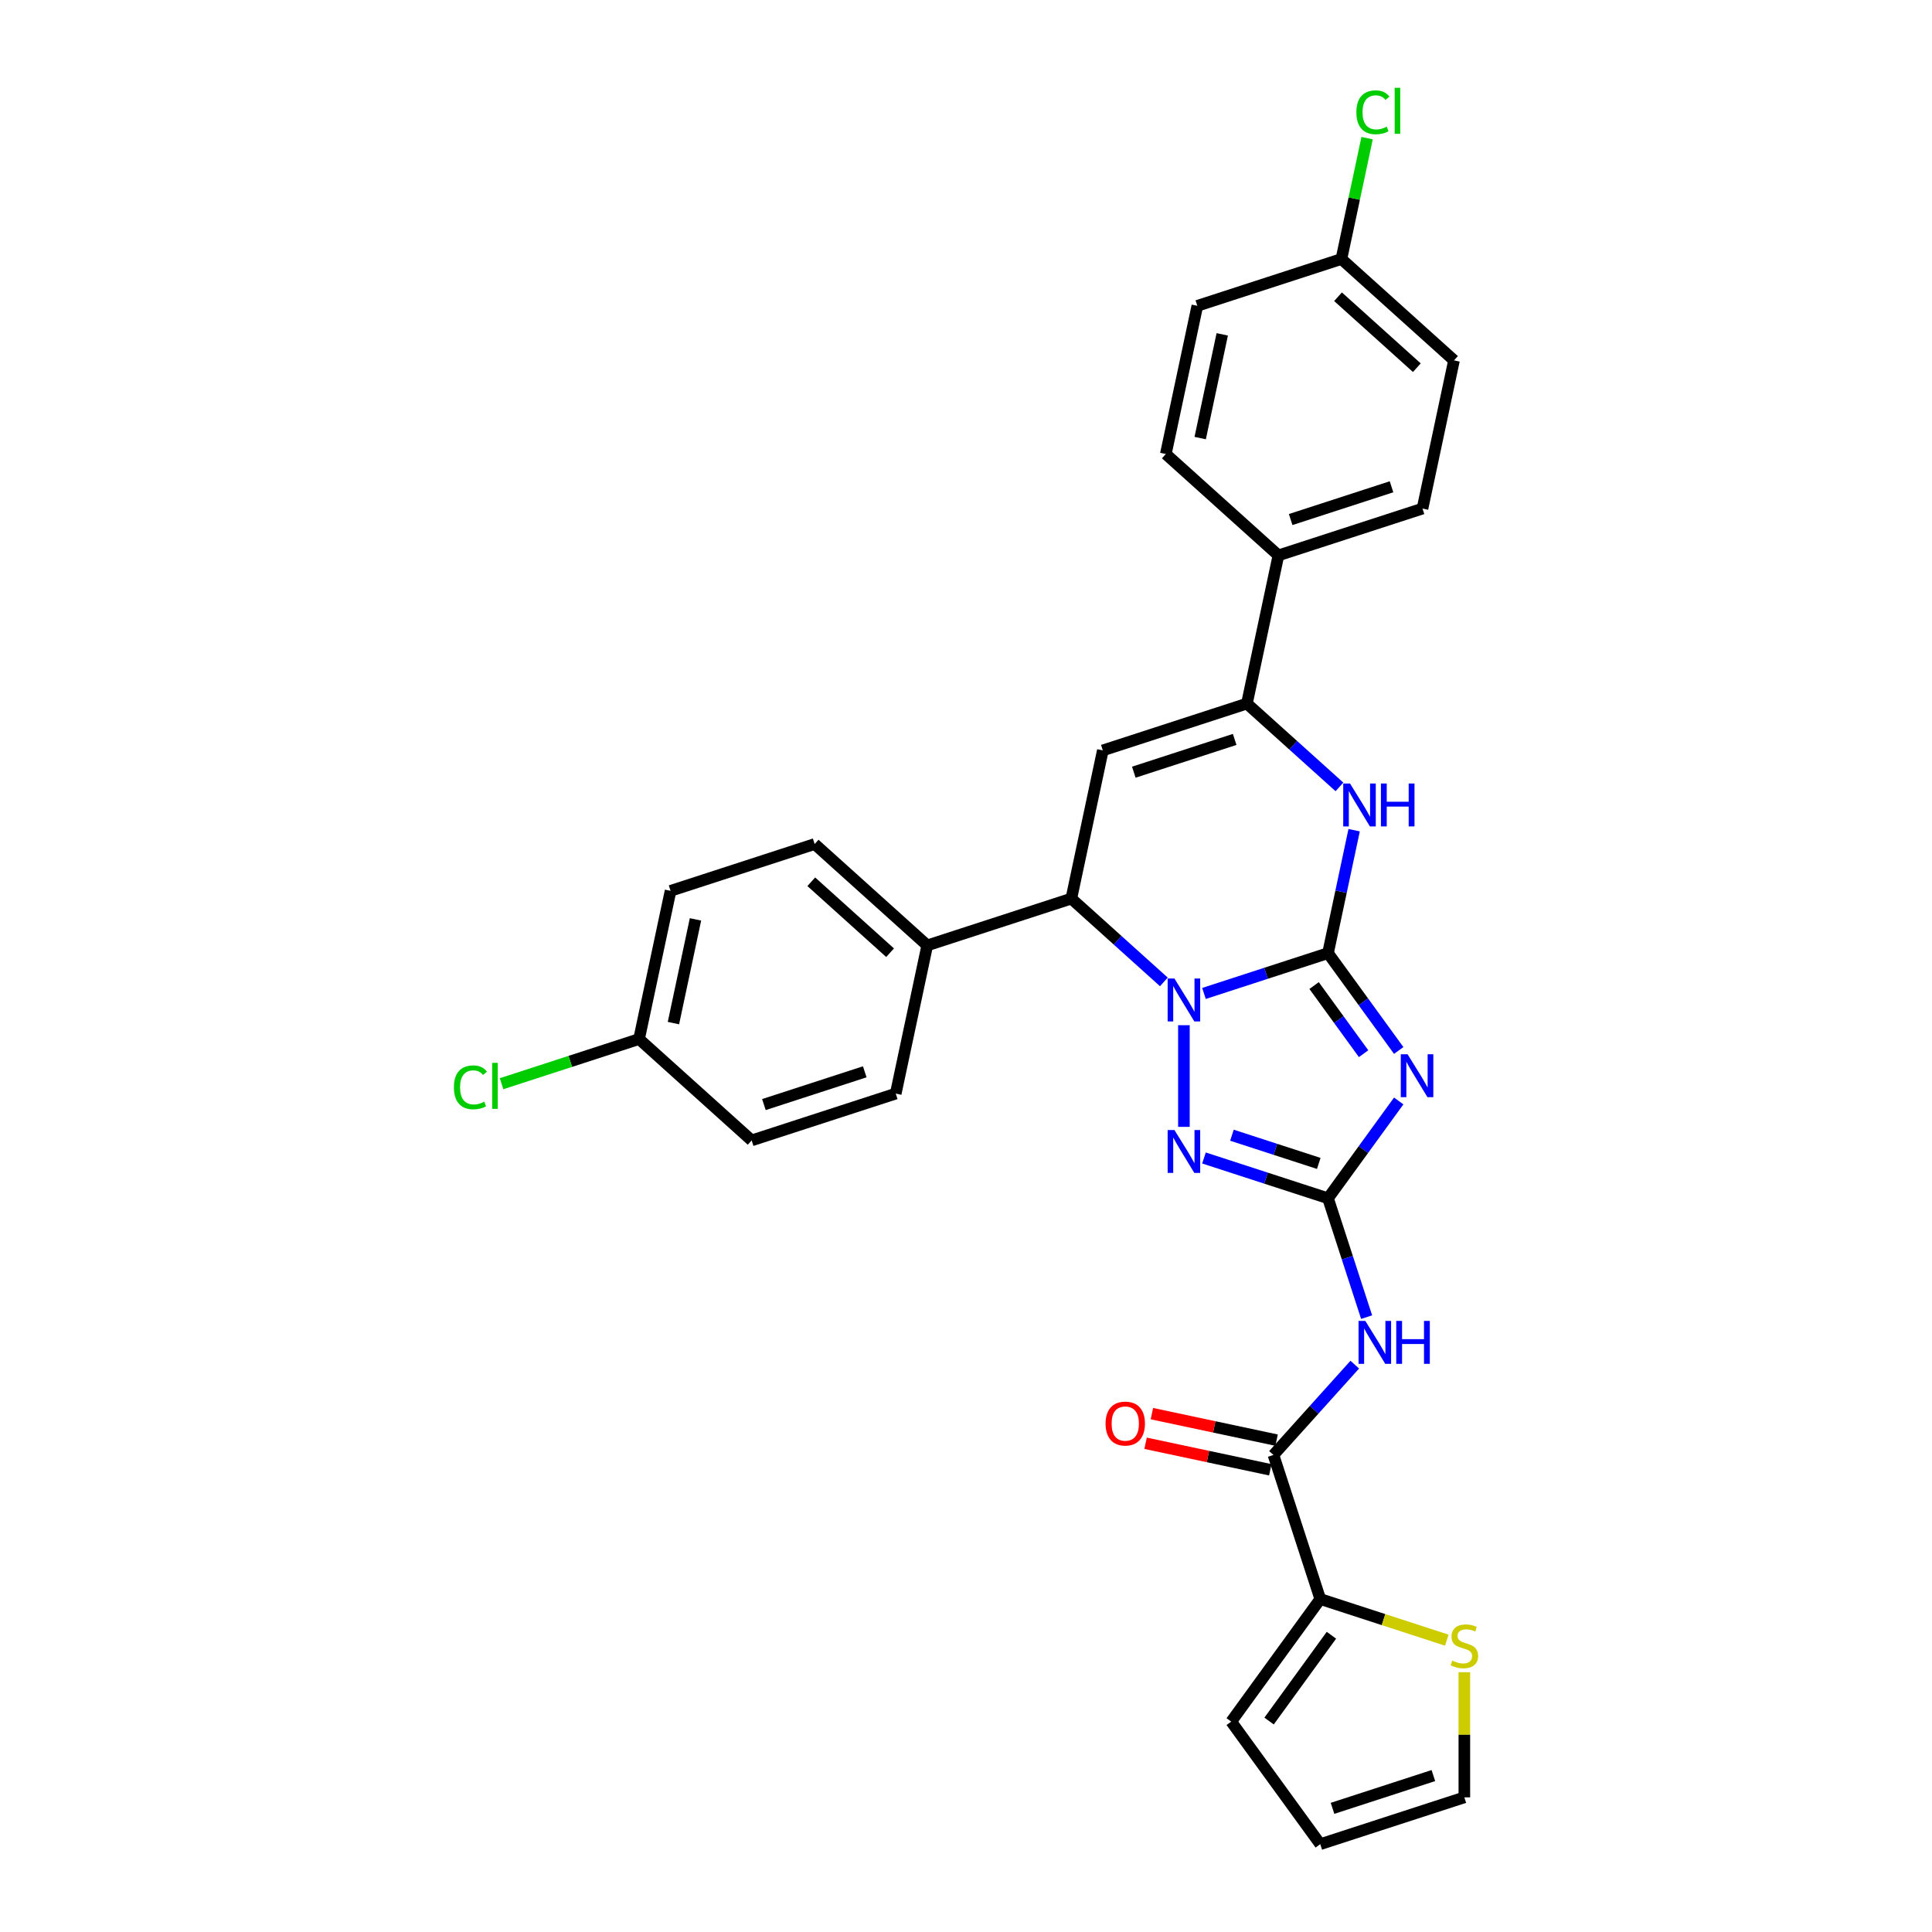 <?xml version='1.0' encoding='iso-8859-1'?>
<svg version='1.1' baseProfile='full'
              xmlns='http://www.w3.org/2000/svg'
                      xmlns:rdkit='http://www.rdkit.org/xml'
                      xmlns:xlink='http://www.w3.org/1999/xlink'
                  xml:space='preserve'
width='1000px' height='1000px' viewBox='0 0 1000 1000'>
<!-- END OF HEADER -->
<rect style='opacity:1.0;fill:#FFFFFF;stroke:none' width='1000' height='1000' x='0' y='0'> </rect>
<path class='bond-0' d='M 687.373,493.348 L 655.274,503.777' style='fill:none;fill-rule:evenodd;stroke:#000000;stroke-width:6px;stroke-linecap:butt;stroke-linejoin:miter;stroke-opacity:1' />
<path class='bond-0' d='M 655.274,503.777 L 623.176,514.207' style='fill:none;fill-rule:evenodd;stroke:#0000FF;stroke-width:6px;stroke-linecap:butt;stroke-linejoin:miter;stroke-opacity:1' />
<path class='bond-1' d='M 687.373,493.348 L 705.673,518.536' style='fill:none;fill-rule:evenodd;stroke:#000000;stroke-width:6px;stroke-linecap:butt;stroke-linejoin:miter;stroke-opacity:1' />
<path class='bond-1' d='M 705.673,518.536 L 723.974,543.725' style='fill:none;fill-rule:evenodd;stroke:#0000FF;stroke-width:6px;stroke-linecap:butt;stroke-linejoin:miter;stroke-opacity:1' />
<path class='bond-1' d='M 680.175,510.123 L 692.985,527.755' style='fill:none;fill-rule:evenodd;stroke:#000000;stroke-width:6px;stroke-linecap:butt;stroke-linejoin:miter;stroke-opacity:1' />
<path class='bond-1' d='M 692.985,527.755 L 705.795,545.387' style='fill:none;fill-rule:evenodd;stroke:#0000FF;stroke-width:6px;stroke-linecap:butt;stroke-linejoin:miter;stroke-opacity:1' />
<path class='bond-4' d='M 687.373,493.348 L 694.136,461.528' style='fill:none;fill-rule:evenodd;stroke:#000000;stroke-width:6px;stroke-linecap:butt;stroke-linejoin:miter;stroke-opacity:1' />
<path class='bond-4' d='M 694.136,461.528 L 700.9,429.709' style='fill:none;fill-rule:evenodd;stroke:#0000FF;stroke-width:6px;stroke-linecap:butt;stroke-linejoin:miter;stroke-opacity:1' />
<path class='bond-3' d='M 612.794,530.645 L 612.794,583.26' style='fill:none;fill-rule:evenodd;stroke:#0000FF;stroke-width:6px;stroke-linecap:butt;stroke-linejoin:miter;stroke-opacity:1' />
<path class='bond-7' d='M 602.411,508.232 L 578.465,486.67' style='fill:none;fill-rule:evenodd;stroke:#0000FF;stroke-width:6px;stroke-linecap:butt;stroke-linejoin:miter;stroke-opacity:1' />
<path class='bond-7' d='M 578.465,486.67 L 554.518,465.109' style='fill:none;fill-rule:evenodd;stroke:#000000;stroke-width:6px;stroke-linecap:butt;stroke-linejoin:miter;stroke-opacity:1' />
<path class='bond-2' d='M 723.974,569.853 L 705.673,595.041' style='fill:none;fill-rule:evenodd;stroke:#0000FF;stroke-width:6px;stroke-linecap:butt;stroke-linejoin:miter;stroke-opacity:1' />
<path class='bond-2' d='M 705.673,595.041 L 687.373,620.23' style='fill:none;fill-rule:evenodd;stroke:#000000;stroke-width:6px;stroke-linecap:butt;stroke-linejoin:miter;stroke-opacity:1' />
<path class='bond-8' d='M 687.373,620.23 L 697.367,650.987' style='fill:none;fill-rule:evenodd;stroke:#000000;stroke-width:6px;stroke-linecap:butt;stroke-linejoin:miter;stroke-opacity:1' />
<path class='bond-8' d='M 697.367,650.987 L 707.36,681.745' style='fill:none;fill-rule:evenodd;stroke:#0000FF;stroke-width:6px;stroke-linecap:butt;stroke-linejoin:miter;stroke-opacity:1' />
<path class='bond-31' d='M 687.373,620.23 L 655.274,609.8' style='fill:none;fill-rule:evenodd;stroke:#000000;stroke-width:6px;stroke-linecap:butt;stroke-linejoin:miter;stroke-opacity:1' />
<path class='bond-31' d='M 655.274,609.8 L 623.176,599.371' style='fill:none;fill-rule:evenodd;stroke:#0000FF;stroke-width:6px;stroke-linecap:butt;stroke-linejoin:miter;stroke-opacity:1' />
<path class='bond-31' d='M 682.59,602.185 L 660.121,594.885' style='fill:none;fill-rule:evenodd;stroke:#000000;stroke-width:6px;stroke-linecap:butt;stroke-linejoin:miter;stroke-opacity:1' />
<path class='bond-31' d='M 660.121,594.885 L 637.652,587.584' style='fill:none;fill-rule:evenodd;stroke:#0000FF;stroke-width:6px;stroke-linecap:butt;stroke-linejoin:miter;stroke-opacity:1' />
<path class='bond-6' d='M 693.294,407.296 L 669.348,385.734' style='fill:none;fill-rule:evenodd;stroke:#0000FF;stroke-width:6px;stroke-linecap:butt;stroke-linejoin:miter;stroke-opacity:1' />
<path class='bond-6' d='M 669.348,385.734 L 645.401,364.173' style='fill:none;fill-rule:evenodd;stroke:#000000;stroke-width:6px;stroke-linecap:butt;stroke-linejoin:miter;stroke-opacity:1' />
<path class='bond-5' d='M 570.822,388.405 L 645.401,364.173' style='fill:none;fill-rule:evenodd;stroke:#000000;stroke-width:6px;stroke-linecap:butt;stroke-linejoin:miter;stroke-opacity:1' />
<path class='bond-5' d='M 586.855,399.686 L 639.061,382.724' style='fill:none;fill-rule:evenodd;stroke:#000000;stroke-width:6px;stroke-linecap:butt;stroke-linejoin:miter;stroke-opacity:1' />
<path class='bond-30' d='M 570.822,388.405 L 554.518,465.109' style='fill:none;fill-rule:evenodd;stroke:#000000;stroke-width:6px;stroke-linecap:butt;stroke-linejoin:miter;stroke-opacity:1' />
<path class='bond-12' d='M 645.401,364.173 L 661.705,287.469' style='fill:none;fill-rule:evenodd;stroke:#000000;stroke-width:6px;stroke-linecap:butt;stroke-linejoin:miter;stroke-opacity:1' />
<path class='bond-13' d='M 554.518,465.109 L 479.939,489.341' style='fill:none;fill-rule:evenodd;stroke:#000000;stroke-width:6px;stroke-linecap:butt;stroke-linejoin:miter;stroke-opacity:1' />
<path class='bond-9' d='M 701.223,706.34 L 680.178,729.712' style='fill:none;fill-rule:evenodd;stroke:#0000FF;stroke-width:6px;stroke-linecap:butt;stroke-linejoin:miter;stroke-opacity:1' />
<path class='bond-9' d='M 680.178,729.712 L 659.134,753.084' style='fill:none;fill-rule:evenodd;stroke:#000000;stroke-width:6px;stroke-linecap:butt;stroke-linejoin:miter;stroke-opacity:1' />
<path class='bond-10' d='M 659.134,753.084 L 683.366,827.664' style='fill:none;fill-rule:evenodd;stroke:#000000;stroke-width:6px;stroke-linecap:butt;stroke-linejoin:miter;stroke-opacity:1' />
<path class='bond-14' d='M 660.764,745.414 L 628.49,738.554' style='fill:none;fill-rule:evenodd;stroke:#000000;stroke-width:6px;stroke-linecap:butt;stroke-linejoin:miter;stroke-opacity:1' />
<path class='bond-14' d='M 628.49,738.554 L 596.215,731.694' style='fill:none;fill-rule:evenodd;stroke:#FF0000;stroke-width:6px;stroke-linecap:butt;stroke-linejoin:miter;stroke-opacity:1' />
<path class='bond-14' d='M 657.503,760.755 L 625.229,753.895' style='fill:none;fill-rule:evenodd;stroke:#000000;stroke-width:6px;stroke-linecap:butt;stroke-linejoin:miter;stroke-opacity:1' />
<path class='bond-14' d='M 625.229,753.895 L 592.954,747.034' style='fill:none;fill-rule:evenodd;stroke:#FF0000;stroke-width:6px;stroke-linecap:butt;stroke-linejoin:miter;stroke-opacity:1' />
<path class='bond-11' d='M 683.366,827.664 L 716.115,838.305' style='fill:none;fill-rule:evenodd;stroke:#000000;stroke-width:6px;stroke-linecap:butt;stroke-linejoin:miter;stroke-opacity:1' />
<path class='bond-11' d='M 716.115,838.305 L 748.865,848.945' style='fill:none;fill-rule:evenodd;stroke:#CCCC00;stroke-width:6px;stroke-linecap:butt;stroke-linejoin:miter;stroke-opacity:1' />
<path class='bond-15' d='M 683.366,827.664 L 637.273,891.105' style='fill:none;fill-rule:evenodd;stroke:#000000;stroke-width:6px;stroke-linecap:butt;stroke-linejoin:miter;stroke-opacity:1' />
<path class='bond-15' d='M 689.14,846.398 L 656.876,890.807' style='fill:none;fill-rule:evenodd;stroke:#000000;stroke-width:6px;stroke-linecap:butt;stroke-linejoin:miter;stroke-opacity:1' />
<path class='bond-16' d='M 757.945,865.525 L 757.945,897.919' style='fill:none;fill-rule:evenodd;stroke:#CCCC00;stroke-width:6px;stroke-linecap:butt;stroke-linejoin:miter;stroke-opacity:1' />
<path class='bond-16' d='M 757.945,897.919 L 757.945,930.313' style='fill:none;fill-rule:evenodd;stroke:#000000;stroke-width:6px;stroke-linecap:butt;stroke-linejoin:miter;stroke-opacity:1' />
<path class='bond-18' d='M 661.705,287.469 L 736.284,263.237' style='fill:none;fill-rule:evenodd;stroke:#000000;stroke-width:6px;stroke-linecap:butt;stroke-linejoin:miter;stroke-opacity:1' />
<path class='bond-18' d='M 668.046,268.919 L 720.251,251.956' style='fill:none;fill-rule:evenodd;stroke:#000000;stroke-width:6px;stroke-linecap:butt;stroke-linejoin:miter;stroke-opacity:1' />
<path class='bond-19' d='M 661.705,287.469 L 603.43,234.998' style='fill:none;fill-rule:evenodd;stroke:#000000;stroke-width:6px;stroke-linecap:butt;stroke-linejoin:miter;stroke-opacity:1' />
<path class='bond-20' d='M 479.939,489.341 L 421.664,436.87' style='fill:none;fill-rule:evenodd;stroke:#000000;stroke-width:6px;stroke-linecap:butt;stroke-linejoin:miter;stroke-opacity:1' />
<path class='bond-20' d='M 460.703,493.125 L 419.911,456.396' style='fill:none;fill-rule:evenodd;stroke:#000000;stroke-width:6px;stroke-linecap:butt;stroke-linejoin:miter;stroke-opacity:1' />
<path class='bond-21' d='M 479.939,489.341 L 463.635,566.045' style='fill:none;fill-rule:evenodd;stroke:#000000;stroke-width:6px;stroke-linecap:butt;stroke-linejoin:miter;stroke-opacity:1' />
<path class='bond-17' d='M 637.273,891.105 L 683.366,954.545' style='fill:none;fill-rule:evenodd;stroke:#000000;stroke-width:6px;stroke-linecap:butt;stroke-linejoin:miter;stroke-opacity:1' />
<path class='bond-34' d='M 757.945,930.313 L 683.366,954.545' style='fill:none;fill-rule:evenodd;stroke:#000000;stroke-width:6px;stroke-linecap:butt;stroke-linejoin:miter;stroke-opacity:1' />
<path class='bond-34' d='M 741.912,919.032 L 689.706,935.995' style='fill:none;fill-rule:evenodd;stroke:#000000;stroke-width:6px;stroke-linecap:butt;stroke-linejoin:miter;stroke-opacity:1' />
<path class='bond-24' d='M 736.284,263.237 L 752.588,186.533' style='fill:none;fill-rule:evenodd;stroke:#000000;stroke-width:6px;stroke-linecap:butt;stroke-linejoin:miter;stroke-opacity:1' />
<path class='bond-26' d='M 603.43,234.998 L 619.734,158.294' style='fill:none;fill-rule:evenodd;stroke:#000000;stroke-width:6px;stroke-linecap:butt;stroke-linejoin:miter;stroke-opacity:1' />
<path class='bond-26' d='M 621.216,226.753 L 632.629,173.061' style='fill:none;fill-rule:evenodd;stroke:#000000;stroke-width:6px;stroke-linecap:butt;stroke-linejoin:miter;stroke-opacity:1' />
<path class='bond-25' d='M 421.664,436.87 L 347.084,461.102' style='fill:none;fill-rule:evenodd;stroke:#000000;stroke-width:6px;stroke-linecap:butt;stroke-linejoin:miter;stroke-opacity:1' />
<path class='bond-27' d='M 463.635,566.045 L 389.056,590.277' style='fill:none;fill-rule:evenodd;stroke:#000000;stroke-width:6px;stroke-linecap:butt;stroke-linejoin:miter;stroke-opacity:1' />
<path class='bond-27' d='M 447.602,554.764 L 395.396,571.726' style='fill:none;fill-rule:evenodd;stroke:#000000;stroke-width:6px;stroke-linecap:butt;stroke-linejoin:miter;stroke-opacity:1' />
<path class='bond-22' d='M 694.313,134.062 L 619.734,158.294' style='fill:none;fill-rule:evenodd;stroke:#000000;stroke-width:6px;stroke-linecap:butt;stroke-linejoin:miter;stroke-opacity:1' />
<path class='bond-29' d='M 694.313,134.062 L 700.961,102.783' style='fill:none;fill-rule:evenodd;stroke:#000000;stroke-width:6px;stroke-linecap:butt;stroke-linejoin:miter;stroke-opacity:1' />
<path class='bond-29' d='M 700.961,102.783 L 707.61,71.505' style='fill:none;fill-rule:evenodd;stroke:#00CC00;stroke-width:6px;stroke-linecap:butt;stroke-linejoin:miter;stroke-opacity:1' />
<path class='bond-32' d='M 694.313,134.062 L 752.588,186.533' style='fill:none;fill-rule:evenodd;stroke:#000000;stroke-width:6px;stroke-linecap:butt;stroke-linejoin:miter;stroke-opacity:1' />
<path class='bond-32' d='M 692.56,153.588 L 733.353,190.318' style='fill:none;fill-rule:evenodd;stroke:#000000;stroke-width:6px;stroke-linecap:butt;stroke-linejoin:miter;stroke-opacity:1' />
<path class='bond-23' d='M 330.78,537.806 L 389.056,590.277' style='fill:none;fill-rule:evenodd;stroke:#000000;stroke-width:6px;stroke-linecap:butt;stroke-linejoin:miter;stroke-opacity:1' />
<path class='bond-28' d='M 330.78,537.806 L 295.193,549.369' style='fill:none;fill-rule:evenodd;stroke:#000000;stroke-width:6px;stroke-linecap:butt;stroke-linejoin:miter;stroke-opacity:1' />
<path class='bond-28' d='M 295.193,549.369 L 259.605,560.932' style='fill:none;fill-rule:evenodd;stroke:#00CC00;stroke-width:6px;stroke-linecap:butt;stroke-linejoin:miter;stroke-opacity:1' />
<path class='bond-33' d='M 330.78,537.806 L 347.084,461.102' style='fill:none;fill-rule:evenodd;stroke:#000000;stroke-width:6px;stroke-linecap:butt;stroke-linejoin:miter;stroke-opacity:1' />
<path class='bond-33' d='M 348.567,529.561 L 359.979,475.868' style='fill:none;fill-rule:evenodd;stroke:#000000;stroke-width:6px;stroke-linecap:butt;stroke-linejoin:miter;stroke-opacity:1' />
<path  class='atom-1' d='M 607.885 506.476
L 615.162 518.239
Q 615.883 519.4, 617.044 521.501
Q 618.204 523.603, 618.267 523.728
L 618.267 506.476
L 621.216 506.476
L 621.216 528.684
L 618.173 528.684
L 610.363 515.824
Q 609.453 514.318, 608.481 512.593
Q 607.54 510.868, 607.257 510.334
L 607.257 528.684
L 604.372 528.684
L 604.372 506.476
L 607.885 506.476
' fill='#0000FF'/>
<path  class='atom-2' d='M 728.556 545.685
L 735.834 557.448
Q 736.555 558.608, 737.716 560.71
Q 738.876 562.811, 738.939 562.937
L 738.939 545.685
L 741.887 545.685
L 741.887 567.893
L 738.845 567.893
L 731.034 555.032
Q 730.125 553.527, 729.152 551.802
Q 728.211 550.076, 727.929 549.543
L 727.929 567.893
L 725.043 567.893
L 725.043 545.685
L 728.556 545.685
' fill='#0000FF'/>
<path  class='atom-4' d='M 607.885 584.894
L 615.162 596.656
Q 615.883 597.817, 617.044 599.918
Q 618.204 602.02, 618.267 602.145
L 618.267 584.894
L 621.216 584.894
L 621.216 607.101
L 618.173 607.101
L 610.363 594.241
Q 609.453 592.735, 608.481 591.01
Q 607.54 589.285, 607.257 588.752
L 607.257 607.101
L 604.372 607.101
L 604.372 584.894
L 607.885 584.894
' fill='#0000FF'/>
<path  class='atom-5' d='M 698.768 405.54
L 706.045 417.303
Q 706.766 418.464, 707.927 420.565
Q 709.088 422.667, 709.15 422.792
L 709.15 405.54
L 712.099 405.54
L 712.099 427.748
L 709.056 427.748
L 701.246 414.888
Q 700.336 413.382, 699.364 411.657
Q 698.423 409.932, 698.14 409.399
L 698.14 427.748
L 695.255 427.748
L 695.255 405.54
L 698.768 405.54
' fill='#0000FF'/>
<path  class='atom-5' d='M 714.765 405.54
L 717.776 405.54
L 717.776 414.982
L 729.131 414.982
L 729.131 405.54
L 732.142 405.54
L 732.142 427.748
L 729.131 427.748
L 729.131 417.491
L 717.776 417.491
L 717.776 427.748
L 714.765 427.748
L 714.765 405.54
' fill='#0000FF'/>
<path  class='atom-9' d='M 706.696 683.705
L 713.973 695.468
Q 714.695 696.628, 715.855 698.73
Q 717.016 700.831, 717.079 700.957
L 717.079 683.705
L 720.027 683.705
L 720.027 705.913
L 716.985 705.913
L 709.174 693.052
Q 708.265 691.547, 707.292 689.822
Q 706.351 688.097, 706.069 687.563
L 706.069 705.913
L 703.183 705.913
L 703.183 683.705
L 706.696 683.705
' fill='#0000FF'/>
<path  class='atom-9' d='M 722.693 683.705
L 725.705 683.705
L 725.705 693.147
L 737.059 693.147
L 737.059 683.705
L 740.071 683.705
L 740.071 705.913
L 737.059 705.913
L 737.059 695.656
L 725.705 695.656
L 725.705 705.913
L 722.693 705.913
L 722.693 683.705
' fill='#0000FF'/>
<path  class='atom-12' d='M 751.672 859.518
Q 751.923 859.612, 752.958 860.051
Q 753.993 860.49, 755.122 860.773
Q 756.283 861.024, 757.412 861.024
Q 759.514 861.024, 760.737 860.02
Q 761.96 858.985, 761.96 857.197
Q 761.96 855.974, 761.333 855.221
Q 760.737 854.468, 759.796 854.06
Q 758.855 853.652, 757.287 853.182
Q 755.31 852.586, 754.118 852.021
Q 752.958 851.457, 752.111 850.265
Q 751.295 849.073, 751.295 847.065
Q 751.295 844.274, 753.177 842.549
Q 755.091 840.823, 758.855 840.823
Q 761.427 840.823, 764.344 842.047
L 763.623 844.462
Q 760.956 843.364, 758.949 843.364
Q 756.785 843.364, 755.593 844.274
Q 754.401 845.152, 754.432 846.689
Q 754.432 847.881, 755.028 848.602
Q 755.655 849.324, 756.534 849.732
Q 757.443 850.139, 758.949 850.61
Q 760.956 851.237, 762.148 851.865
Q 763.34 852.492, 764.187 853.778
Q 765.066 855.033, 765.066 857.197
Q 765.066 860.271, 762.995 861.933
Q 760.956 863.564, 757.537 863.564
Q 755.561 863.564, 754.056 863.125
Q 752.582 862.718, 750.825 861.996
L 751.672 859.518
' fill='#CCCC00'/>
<path  class='atom-15' d='M 572.236 736.843
Q 572.236 731.511, 574.871 728.531
Q 577.505 725.551, 582.43 725.551
Q 587.355 725.551, 589.989 728.531
Q 592.624 731.511, 592.624 736.843
Q 592.624 742.238, 589.958 745.312
Q 587.292 748.355, 582.43 748.355
Q 577.537 748.355, 574.871 745.312
Q 572.236 742.27, 572.236 736.843
M 582.43 745.846
Q 585.818 745.846, 587.637 743.587
Q 589.488 741.297, 589.488 736.843
Q 589.488 732.483, 587.637 730.288
Q 585.818 728.061, 582.43 728.061
Q 579.042 728.061, 577.192 730.256
Q 575.373 732.452, 575.373 736.843
Q 575.373 741.329, 577.192 743.587
Q 579.042 745.846, 582.43 745.846
' fill='#FF0000'/>
<path  class='atom-29' d='M 234.934 562.806
Q 234.934 557.286, 237.507 554.4
Q 240.11 551.483, 245.035 551.483
Q 249.614 551.483, 252.061 554.714
L 249.991 556.408
Q 248.203 554.055, 245.035 554.055
Q 241.678 554.055, 239.89 556.313
Q 238.134 558.541, 238.134 562.806
Q 238.134 567.198, 239.953 569.456
Q 241.804 571.715, 245.38 571.715
Q 247.826 571.715, 250.681 570.24
L 251.559 572.593
Q 250.398 573.346, 248.642 573.785
Q 246.885 574.224, 244.941 574.224
Q 240.11 574.224, 237.507 571.275
Q 234.934 568.327, 234.934 562.806
' fill='#00CC00'/>
<path  class='atom-29' d='M 254.758 550.134
L 257.644 550.134
L 257.644 573.942
L 254.758 573.942
L 254.758 550.134
' fill='#00CC00'/>
<path  class='atom-30' d='M 702.054 58.127
Q 702.054 52.606, 704.626 49.72
Q 707.229 46.803, 712.154 46.803
Q 716.733 46.803, 719.18 50.034
L 717.11 51.728
Q 715.322 49.375, 712.154 49.375
Q 708.798 49.375, 707.01 51.634
Q 705.253 53.861, 705.253 58.127
Q 705.253 62.518, 707.072 64.777
Q 708.923 67.035, 712.499 67.035
Q 714.945 67.035, 717.8 65.561
L 718.678 67.913
Q 717.518 68.666, 715.761 69.105
Q 714.004 69.544, 712.06 69.544
Q 707.229 69.544, 704.626 66.596
Q 702.054 63.647, 702.054 58.127
' fill='#00CC00'/>
<path  class='atom-30' d='M 721.878 45.455
L 724.763 45.455
L 724.763 69.262
L 721.878 69.262
L 721.878 45.455
' fill='#00CC00'/>
</svg>
